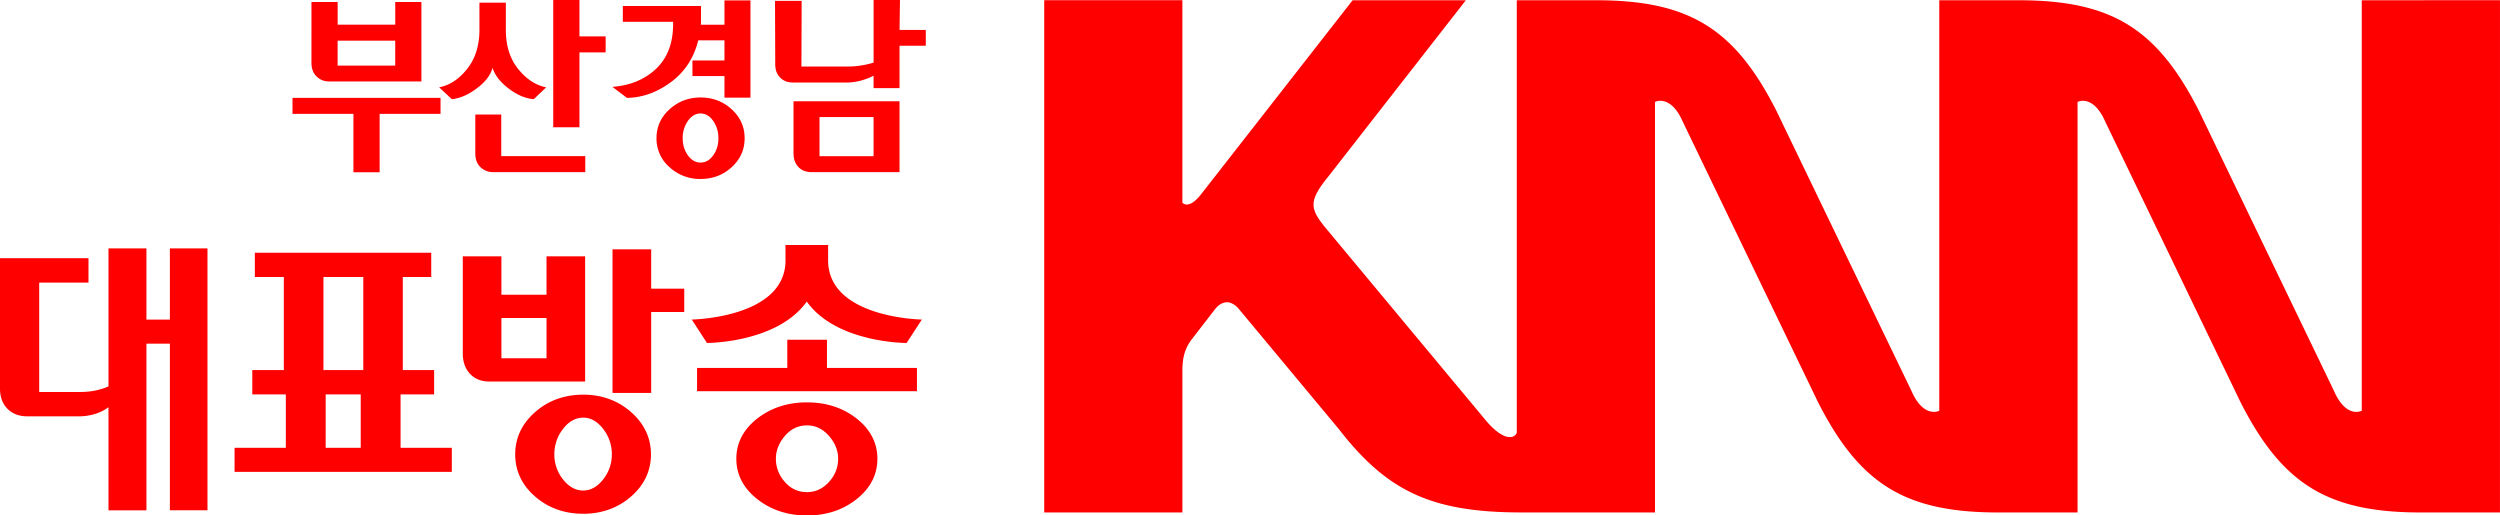 <svg xmlns="http://www.w3.org/2000/svg" width="431.406" height="88.952" viewBox="0 0 114.143 23.535"><g fill="red"><path d="M107.831.011v18.744l-.034.012c-.349.13-.854-.04-1.23-.912L100.39 5.046C98.472 1.28 96.39.011 92.14.011h-3.598v18.744l-.034.012c-.348.129-.856-.042-1.232-.912L81.099 5.046C79.185 1.28 77.103.011 72.85.011h-3.598v19.758l-.008.011a.321.321 0 0 1-.267.175c-.32.03-.768-.29-1.231-.872l-7.27-8.734c-.316-.397-.503-.682-.503-1.006 0-.328.195-.694.65-1.253 0 0 6.175-7.912 6.304-8.079h-5.17L54.822 8.89c-.22.274-.419.424-.595.445a.294.294 0 0 1-.223-.062l-.02-.015V.01h-6.308v23.387h6.309v-6.45c0-.537.073-.996.442-1.474l1.049-1.357c.155-.2.346-.312.54-.316.184-.004.388.123.525.281 0 0 4.591 5.514 4.591 5.516 2.232 2.876 4.268 3.8 8.375 3.8h6.055V4.655l.033-.014c.347-.13.858.041 1.233.911l6.178 12.81c1.916 3.765 3.996 5.036 8.249 5.036h3.6V4.655l.031-.014c.347-.13.856.041 1.233.911l6.177 12.81c1.915 3.765 3.996 5.036 8.246 5.036h3.6V.01ZM27.966 11.383v6.558h1.765v-3.696h1.51v-1.064h-1.51v-1.798zm-6.836.32v4.44c0 .38.111.691.329.924.219.234.517.353.886.353h4.37v-5.716h-1.763v1.752h-2.059v-1.752zm1.763 2.816h2.06v1.838h-2.06zm3.736 3.5c-.86 0-1.6.27-2.2.798-.603.53-.906 1.18-.906 1.93 0 .749.303 1.395.906 1.92.6.524 1.34.79 2.2.79.849 0 1.585-.266 2.187-.79.6-.525.905-1.171.905-1.92 0-.75-.304-1.4-.905-1.93-.602-.529-1.338-.798-2.187-.798zm.001 1.05c.337 0 .64.17.904.507.266.344.401.736.401 1.17 0 .425-.135.81-.4 1.148-.265.332-.568.502-.905.502-.347 0-.657-.17-.92-.502a1.814 1.814 0 0 1-.4-1.148c0-.434.134-.828.401-1.17.262-.337.572-.507.92-.507zM35.85 11.186l.014.037v.664c0 2.639-4.28 2.702-4.28 2.702l.694 1.07s3.194.008 4.551-1.881l.007-.017.006.017c1.359 1.89 4.551 1.882 4.551 1.882l.697-1.07s-4.28-.064-4.28-2.703v-.664l.013-.037zm.096 4.325V16.8h-4.12v1.062h10.039V16.8h-4.108V15.51zm.9 2.86c-.882 0-1.651.25-2.28.745-.628.496-.947 1.111-.947 1.83 0 .72.32 1.337.948 1.836.628.499 1.396.753 2.279.753.885 0 1.65-.254 2.274-.753.624-.499.94-1.118.94-1.836 0-.719-.316-1.334-.94-1.83-.625-.495-1.39-.745-2.274-.745zm0 1.05c.383 0 .718.16.995.474.284.318.426.674.426 1.051 0 .397-.142.757-.425 1.065-.278.305-.613.458-.996.458-.4 0-.729-.149-1.005-.458a1.567 1.567 0 0 1-.416-1.065c0-.377.142-.733.418-1.051.271-.314.61-.473 1.003-.473zM18.045 1.856h-2.63v1.14h2.63ZM15.416.091v1.036h2.63V.091h1.194v3.627h-4.195a.797.797 0 0 1-.598-.233c-.151-.154-.227-.36-.227-.613V.09Zm4.698 4.377v.731h-2.781v2.667h-1.196V5.199h-2.782v-.731ZM23.095.123v1.234c0 .73.187 1.325.562 1.79.372.465.799.745 1.281.84l-.57.541c-.38-.031-.762-.194-1.15-.489-.384-.295-.628-.61-.73-.945-.088.336-.328.65-.718.94-.388.292-.769.456-1.14.494l-.58-.541c.486-.095.914-.378 1.285-.85.37-.47.555-1.064.555-1.78V.123Zm-.209 7.006h3.836v.73h-4.195a.82.82 0 0 1-.59-.227c-.158-.152-.236-.361-.236-.626V5.23h1.185zm2.373-1.32V0h1.197v1.662h1.196v.73h-1.196V5.81zM33.077.018h1.187V4.46h-1.187v-.987h-1.462v-.712h1.462v-.92h-1.196c-.203.81-.62 1.446-1.253 1.912-.632.466-1.3.704-2.002.716l-.666-.503c.818-.063 1.483-.34 2-.83.514-.491.773-1.173.773-2.046V.995h-2.297v-.72h3.569v.745a.618.618 0 0 1-.01.109h1.082zm-1.67 5.505a1.35 1.35 0 0 0-.237.788c0 .298.078.557.237.779.158.22.351.332.579.332.227 0 .421-.111.578-.332.159-.222.237-.48.237-.779 0-.296-.078-.56-.237-.788-.157-.227-.351-.342-.578-.342-.228 0-.42.115-.58.342m2.003-.53c.393.36.589.8.589 1.318 0 .52-.196.96-.589 1.32-.393.36-.867.54-1.423.54a2.04 2.04 0 0 1-1.42-.54 1.72 1.72 0 0 1-.592-1.32c0-.518.197-.959.592-1.318.396-.361.87-.542 1.42-.542.556 0 1.03.18 1.423.542M39.31 3.678c-.22.06-.448.091-.688.091h-2.411c-.247 0-.444-.076-.593-.229-.149-.151-.223-.354-.223-.606l-.01-2.895h1.216l-.01 3h2.07c.241 0 .466-.018.678-.054a3.54 3.54 0 0 0 .547-.128V0h1.204l-.019 1.367h1.198v.722H41.07v1.936h-1.185v-.57c-.167.09-.357.164-.576.223m.576 1.666h-2.468V7.13h2.468zm-3.655-.72h4.84v3.235h-4.015c-.254 0-.454-.079-.603-.236-.149-.158-.222-.365-.222-.617ZM4.953 23.299V18.59a1.893 1.893 0 0 1-.572.296 2.562 2.562 0 0 1-.844.123H1.255c-.384 0-.69-.116-.917-.349-.226-.228-.338-.538-.338-.92v-5.952h4.04v1.114H1.79v4.995H3.61c.31 0 .576-.026.8-.079.227-.053.409-.113.543-.181v-6.295h1.733v3.25h1.07v-3.25h1.717v11.956H7.756V15.69h-1.07V23.3zM14.869 20.446h1.601v-2.438H14.87Zm-.102-3.551h1.82v-4.247h-1.82zm-3.132-5.357h8.054v1.11h-1.298v4.247h1.43v1.113h-1.532v2.438h2.34v1.098h-9.92v-1.098h2.341v-2.438h-1.531v-1.113h1.44v-4.247h-1.324zm0 0"/></g></svg>
